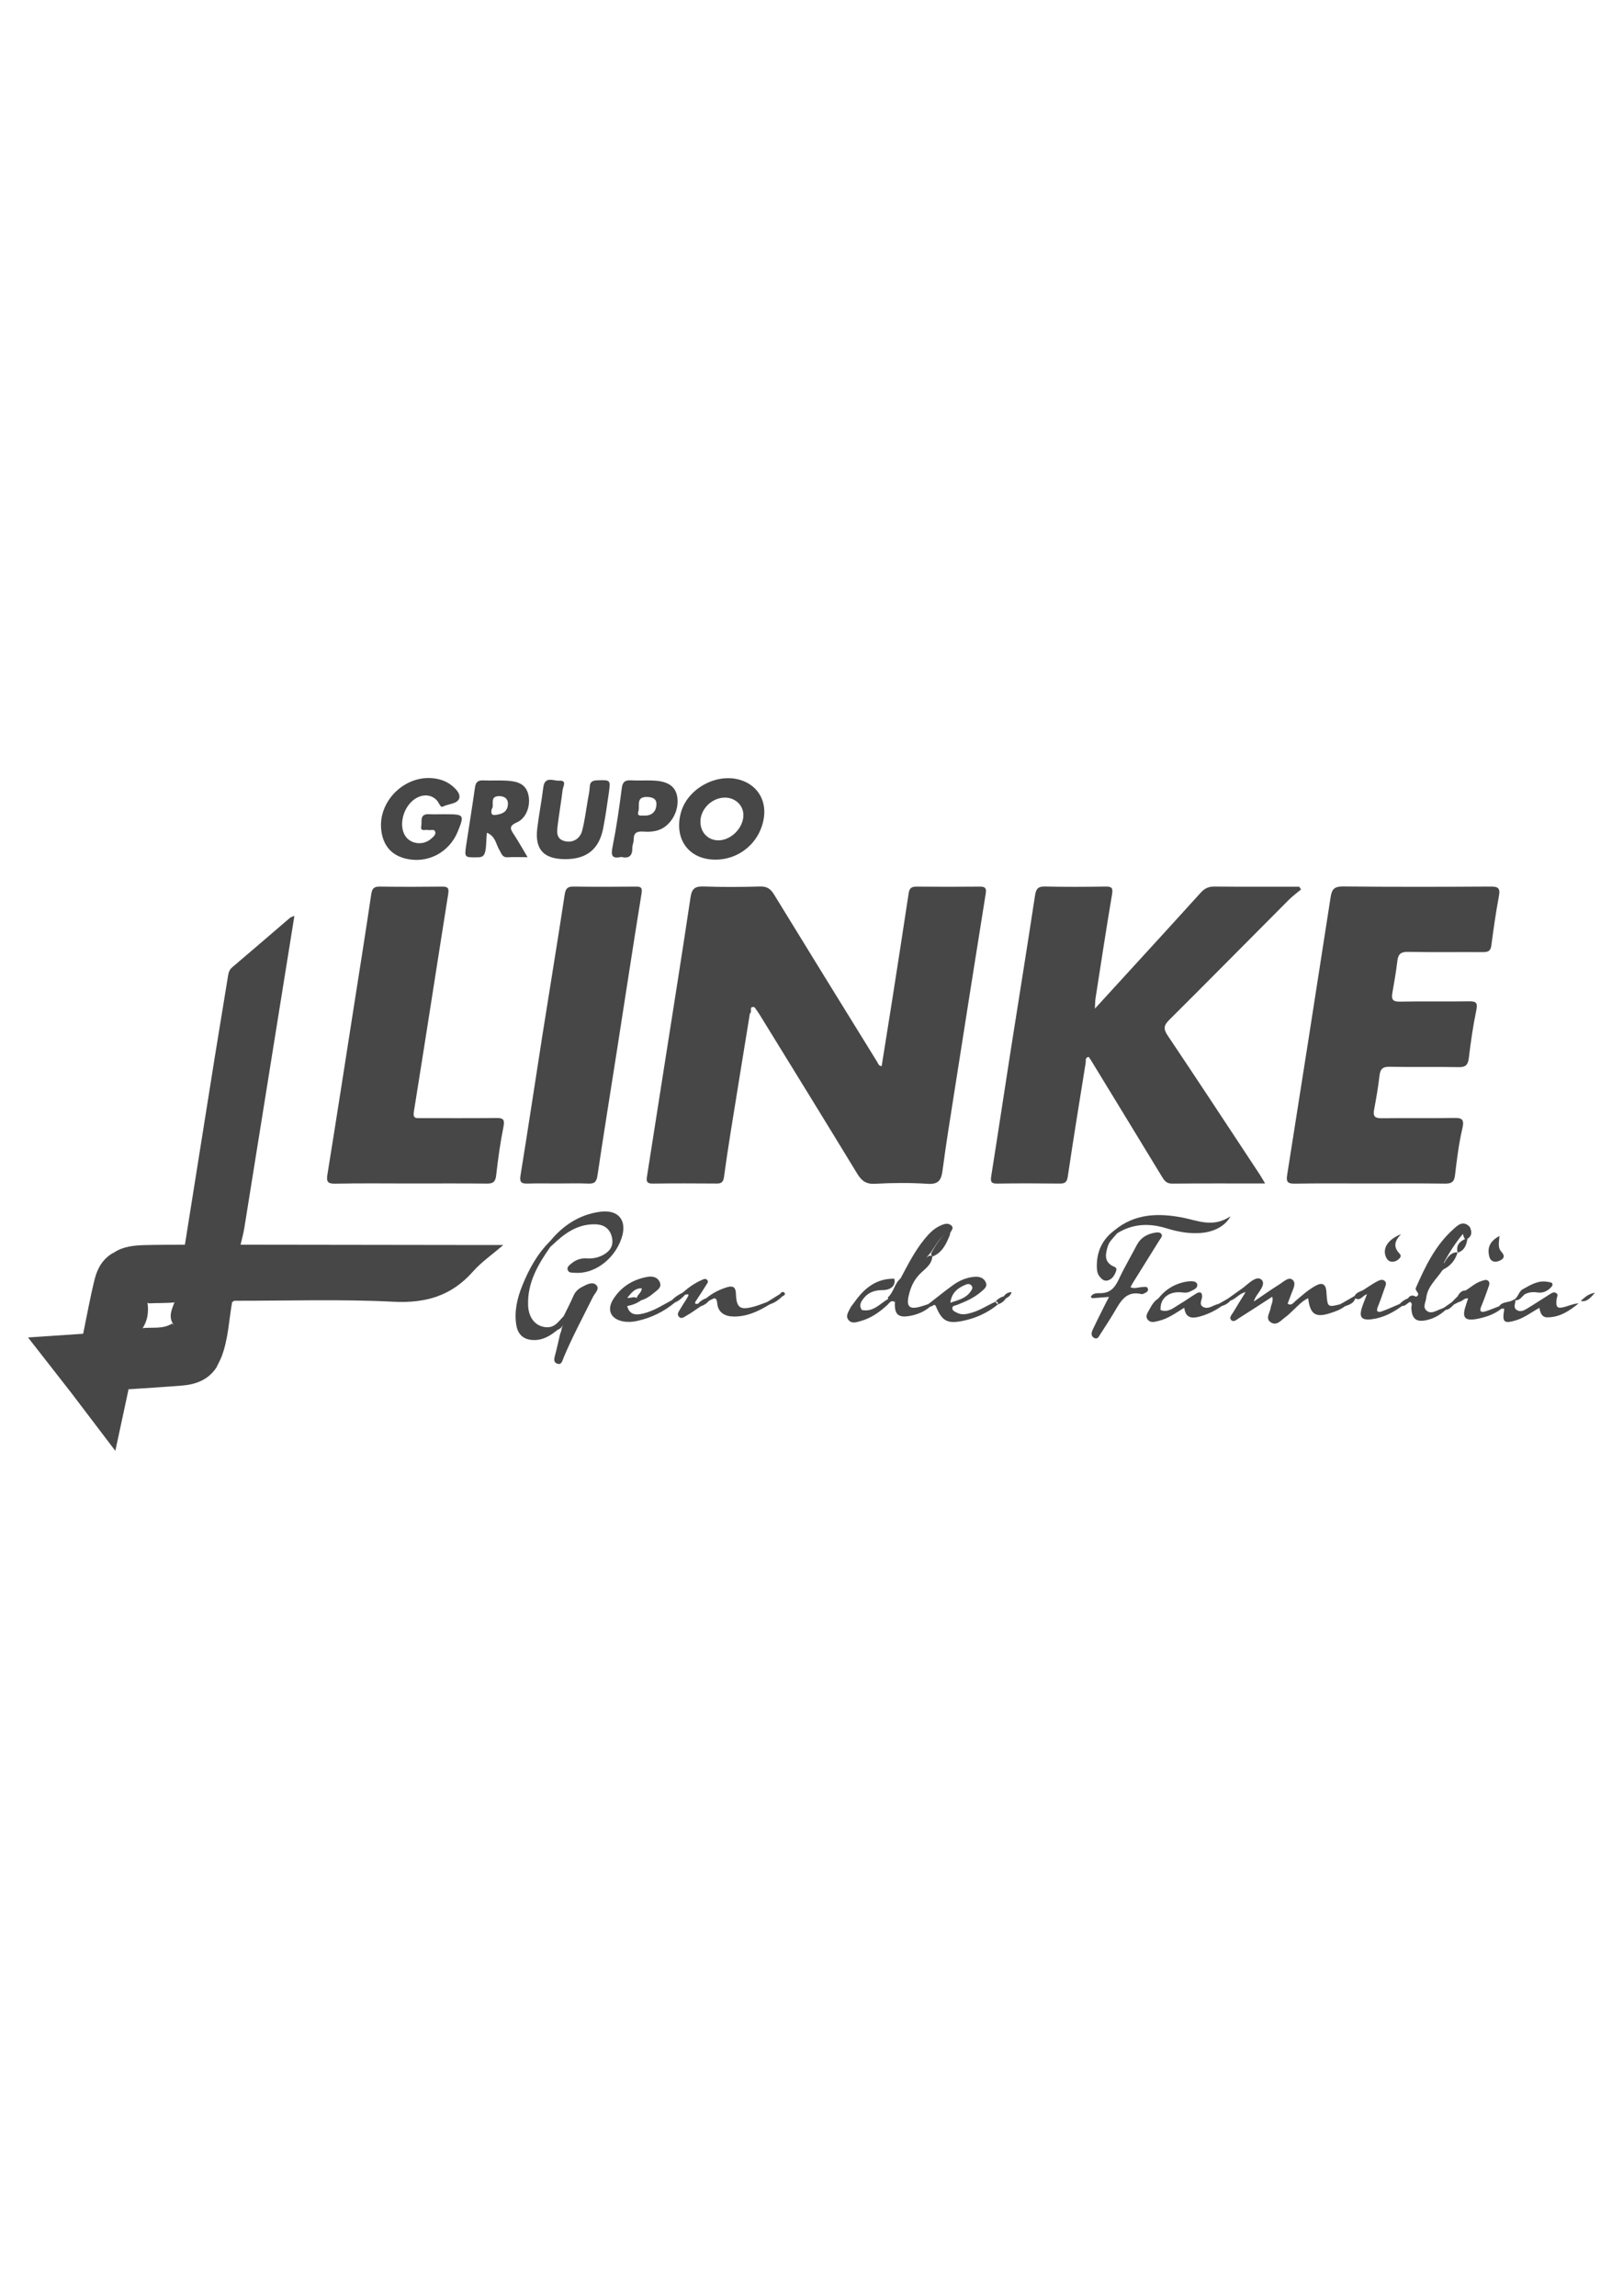 <?xml version="1.0" encoding="utf-8"?>
<!-- Generator: Adobe Illustrator 24.0.2, SVG Export Plug-In . SVG Version: 6.00 Build 0)  -->
<svg version="1.1" id="Capa_1" xmlns="http://www.w3.org/2000/svg" xmlns:xlink="http://www.w3.org/1999/xlink" x="0px" y="0px"
	 viewBox="0 0 595.28 841.89" style="enable-background:new 0 0 595.28 841.89;" xml:space="preserve">
<style type="text/css">
	.st0{fill:#474747;}
</style>
<g>
	<path class="st0" d="M275.05,371.6c-2.36,14.54-4.74,29.07-7.07,43.62c-0.88,5.48-1.7,10.97-2.45,16.47
		c-0.22,1.61-0.83,2.33-2.53,2.32c-7.87-0.05-15.75-0.09-23.62,0.02c-2.57,0.04-2.29-1.29-2.02-3c2.15-13.59,4.26-27.19,6.4-40.79
		c3.19-20.39,6.47-40.77,9.51-61.19c0.48-3.2,1.66-4.08,4.8-3.97c6.89,0.25,13.81,0.21,20.71,0.01c2.55-0.08,3.87,0.88,5.13,2.94
		c12.54,20.48,25.17,40.92,37.8,61.35c0.35,0.56,0.45,1.42,1.66,1.61c1.32-8.27,2.65-16.54,3.95-24.81
		c2.01-12.88,4.02-25.76,5.96-38.65c0.27-1.78,1.04-2.42,2.85-2.4c7.75,0.08,15.5,0.08,23.25,0c1.97-0.02,2.48,0.57,2.16,2.54
		c-3.8,23.72-7.54,47.45-11.26,71.18c-1.59,10.14-3.25,20.26-4.59,30.44c-0.48,3.61-1.57,5.09-5.55,4.82
		c-6.39-0.42-12.84-0.36-19.24-0.01c-3.33,0.18-4.95-1.16-6.54-3.78c-11.86-19.49-23.84-38.9-35.8-58.33
		c-0.56-0.91-1.22-1.77-1.84-2.65C274.43,368.83,276.08,371.19,275.05,371.6z"/>
	<path class="st0" d="M464.01,433.99c-11.82,0-22.96-0.06-34.1,0.05c-2.14,0.02-2.91-1.18-3.82-2.68
		c-8.65-14.24-17.34-28.46-26.02-42.69c-0.24-0.39-0.52-0.75-0.75-1.09c-1.46,0.24-0.99,1.34-1.1,2.04
		c-2.24,13.95-4.51,27.89-6.59,41.87c-0.31,2.08-1.06,2.55-2.96,2.53c-7.63-0.08-15.27-0.11-22.9,0.01
		c-2.24,0.04-2.53-0.7-2.21-2.72c2.42-15.26,4.71-30.55,7.1-45.82c2.97-18.97,6.06-37.93,8.93-56.91c0.38-2.51,0.97-3.56,3.71-3.49
		c7.39,0.18,14.78,0.13,22.17,0.02c2.3-0.03,2.81,0.49,2.4,2.89c-2.16,12.74-4.09,25.51-6.08,38.28c-0.14,0.9-0.11,1.83-0.21,3.6
		c5.07-5.55,9.61-10.5,14.14-15.46c8.24-9.02,16.52-18.02,24.7-27.09c1.41-1.56,2.85-2.24,4.99-2.22c10.37,0.1,20.73,0.05,31.1,0.05
		c0.23,0.33,0.46,0.66,0.69,0.99c-1.53,1.3-3.17,2.5-4.58,3.91c-14.61,14.66-29.14,29.39-43.81,43.99c-2.01,2-2.13,3.3-0.53,5.69
		c11.38,16.95,22.58,34.02,33.83,51.06C462.68,431.67,463.18,432.6,464.01,433.99z"/>
	<path class="st0" d="M502.33,433.99c-9.2,0-18.41-0.09-27.61,0.06c-2.61,0.04-2.99-0.86-2.62-3.17
		c5.37-33.98,10.7-67.96,15.95-101.95c0.44-2.86,1.39-3.89,4.54-3.86c18.04,0.19,36.09,0.15,54.13,0.04
		c2.74-0.02,3.6,0.57,3.06,3.43c-1.13,6.05-2,12.15-2.8,18.25c-0.29,2.18-1.47,2.37-3.24,2.36c-9.08-0.05-18.17,0.09-27.25-0.09
		c-2.63-0.05-3.67,0.76-3.97,3.31c-0.46,3.95-1.15,7.88-1.84,11.8c-0.4,2.26,0.13,3.19,2.7,3.14c8.47-0.16,16.95,0.02,25.43-0.11
		c2.6-0.04,3.24,0.49,2.67,3.25c-1.21,5.78-2.04,11.66-2.75,17.53c-0.31,2.57-1.18,3.41-3.83,3.35c-8.35-0.18-16.71,0.06-25.06-0.14
		c-2.64-0.06-3.59,0.75-3.88,3.3c-0.47,4.19-1.21,8.36-1.98,12.51c-0.45,2.45,0.4,3.11,2.82,3.07c8.72-0.12,17.44,0.06,26.16-0.11
		c3.07-0.06,4.26,0.25,3.4,3.88c-1.32,5.62-2.02,11.41-2.7,17.16c-0.3,2.53-1.37,3.07-3.72,3.04
		C520.74,433.91,511.54,433.99,502.33,433.99z"/>
	<path class="st0" d="M150.61,433.99c-9.2,0-18.4-0.12-27.6,0.07c-2.88,0.06-3.35-0.72-2.91-3.42c3.35-20.73,6.55-41.48,9.8-62.22
		c2.11-13.47,4.26-26.93,6.25-40.42c0.31-2.1,0.93-2.91,3.12-2.88c7.63,0.11,15.25,0.1,22.88,0.01c2.16-0.03,2.58,0.59,2.24,2.73
		c-4.23,26.57-8.3,53.17-12.58,79.73c-0.43,2.67,0.78,2.45,2.46,2.44c9.2-0.02,18.4,0.06,27.6-0.05c2.46-0.03,3.37,0.31,2.8,3.18
		c-1.19,5.9-2.01,11.89-2.69,17.88c-0.27,2.35-1.13,3.02-3.4,2.99C169.26,433.93,159.94,433.99,150.61,433.99z"/>
	<path class="st0" d="M204.59,433.99c-3.63,0-7.26-0.08-10.89,0.03c-2.22,0.07-3.24-0.23-2.79-2.97
		c2.77-17.02,5.31-34.09,7.99-51.13c2.72-17.28,5.58-34.54,8.21-51.83c0.35-2.31,1.06-3.02,3.35-2.98
		c7.5,0.12,15.01,0.09,22.51,0.02c1.91-0.02,2.72,0.12,2.33,2.54c-3.13,19.29-6.06,38.61-9.08,57.92
		c-2.36,15.13-4.82,30.25-7.07,45.4c-0.34,2.28-0.98,3.14-3.32,3.04C212.1,433.87,208.34,433.99,204.59,433.99z"/>
	<path class="st0" d="M88.24,456.44c29.41,0.04,58.81,0.08,88.22,0.12c2.38,0,4.77,0,8.13,0c-4.17,3.6-8.07,6.27-11.1,9.71
		c-7.86,8.91-17.28,11.7-29.17,11.09c-19.43-0.99-38.95-0.32-58.43-0.36c-0.41,0.05-0.81,0.08-1.22,0.1
		c-6.52,0.11-13.05-0.25-19.57,0.2c-0.37,0.15-0.76,0.24-1.15,0.31c-3.09,0.32-6.2,0.17-9.3,0.34c-2.44-0.78-3.27-3.13-4.44-4.96
		c-2.89-4.5-6.77-8.4-8.48-13.63c3.44-2.29,7.38-2.66,11.33-2.77c4.92-0.14,9.86-0.1,14.78-0.13c0.98-0.8,2.15-1.05,3.37-1.07
		c4.57-0.08,9.14-0.09,13.7,0C86.09,455.41,87.32,455.49,88.24,456.44z"/>
	<path class="st0" d="M88.24,456.44c-6.81,0-13.61,0.01-20.42,0.01c3.66-22.99,7.3-45.98,10.98-68.96
		c1.58-9.89,3.26-19.76,4.84-29.64c0.2-1.23,0.49-2.24,1.51-3.11c7.1-6.02,14.14-12.11,21.21-18.16c0.33-0.28,0.81-0.37,1.62-0.73
		c-2.07,12.87-4.08,25.35-6.08,37.84c-4.08,25.49-8.15,50.97-12.26,76.45C89.31,452.26,88.72,454.34,88.24,456.44z"/>
	<path class="st0" d="M26.16,510.79c-5.15-6.59-10.3-13.18-15.88-20.33c7.17-0.48,13.71-0.92,20.24-1.36
		c5.27-1.67,10.74-1.49,16.17-1.69c1.39,0.05,2.77-0.01,4.13-0.32c0.37-0.04,0.74-0.04,1.11-0.02c3.75-0.49,7.72,0.49,11.21-1.73
		c4.02,5.61,9.45,9.77,14.58,14.25c0.64,0.56,1.26,1.13,1.65,1.9c-3,4.52-7.53,6.21-12.66,6.62c-6.51,0.52-13.04,0.91-19.55,1.35
		C40.23,511.19,33.25,511.79,26.16,510.79z"/>
	<path class="st0" d="M162.37,298.6c0.48,0,0.97,0,1.45,0c6.37,0,6.55,0.27,4.08,6.34c-3.14,7.71-11.15,11.91-19.18,9.91
		c-4.94-1.23-7.86-4.43-8.75-9.48c-2.11-11.97,9.97-22.85,21.65-19.43c1.25,0.37,2.5,0.96,3.55,1.72c1.79,1.29,3.9,3.37,3.23,5.19
		c-0.72,1.97-3.92,1.91-5.95,2.92c-0.63,0.32-0.86-0.2-1.12-0.57c-0.35-0.49-0.58-1.07-0.96-1.53c-2.21-2.63-6.03-2.63-9.05-0.03
		c-3.93,3.39-5.08,9.99-2.33,13.38c2.15,2.65,6.41,2.96,9.08,0.6c0.79-0.7,1.92-1.52,1.55-2.63c-0.37-1.11-1.72-0.39-2.6-0.62
		c-0.96-0.25-2.93,0.76-2.51-1.38c0.33-1.67-0.73-4.56,2.76-4.41C158.98,298.66,160.67,298.6,162.37,298.6z"/>
	<path class="st0" d="M51.71,487.88c-0.19-0.06-0.38-0.13-0.56-0.23c-1.05-0.36-2.12,0.29-3.17-0.08c-0.99-0.35-0.29,0.48-0.49,0.68
		c-5.66,0.34-11.3,1.07-16.99,0.85c1.39-6.7,2.58-13.45,4.24-20.08c1-4,3.06-7.57,6.95-9.67c4.12,5.99,8.24,11.98,12.36,17.96
		C54.66,481.14,54.15,484.73,51.71,487.88z"/>
	<path class="st0" d="M207.32,315.06c-7.88-0.01-11.18-3.52-10.27-11.23c0.59-5.03,1.61-10,2.21-15.03
		c0.52-4.36,3.75-2.38,5.83-2.51c3-0.19,1.41,2.15,1.27,3.37c-0.52,4.43-1.32,8.83-1.85,13.26c-0.27,2.28-0.48,4.75,2.61,5.53
		c2.84,0.72,5.6-0.72,6.41-3.86c0.94-3.6,1.38-7.33,2.02-11.01c0.29-1.66,0.67-3.33,0.75-5.01c0.09-1.9,1-2.36,2.77-2.42
		c4.86-0.15,4.91-0.22,4.23,4.65c-0.6,4.3-1.24,8.61-2.05,12.87C219.78,311.39,215.19,315.07,207.32,315.06z"/>
	<path class="st0" d="M79.36,501.5c-1.99-0.43-3.25-2-4.69-3.18c-3.14-2.58-6.01-5.49-9.08-8.17c-1.46-1.28-2.29-2.72-2.13-4.67
		c-1.71-2.73-0.46-5.28,0.5-7.84c0.33-0.29,0.71-0.45,1.14-0.51c6.27,0.28,12.55,0.13,18.82,0.09c0.44-0.03,0.83,0.08,1.2,0.33
		c-1.15,6.6-1.4,13.38-3.77,19.74C80.81,498.74,80.03,500.1,79.36,501.5z"/>
	<path class="st0" d="M493.22,479.06c-1.55,1.21-3.38,1.86-5.21,2.45c-5.51,1.8-7.48,0.53-8.21-5.45c-2.09,0.96-3.53,2.59-5.1,4.03
		c-1.07,0.98-2.06,2.07-3.23,2.91c-1.6,1.13-3.17,3.33-5.35,1.93c-2.16-1.39-0.33-3.53-0.07-5.31c0.19-1.28,1.07-2.44,0.57-4.09
		c-4.11,2.66-8.12,5.3-12.19,7.85c-0.85,0.53-1.96,1.65-2.87,0.67c-0.86-0.93,0.27-1.99,0.79-2.87c1.44-2.47,2.99-4.88,4.49-7.31
		c-0.61-0.38-1.35-0.7-0.87-1.65c2.06-1.62,4.92-4.56,6.68-2.97c1.87,1.69-1.1,4.57-2.32,6.81c-0.08,0.15-0.13,0.32-0.48,1.23
		c3.6-2.42,6.59-4.55,9.71-6.5c1.37-0.85,3.09-2.64,4.48-1.5c1.5,1.24,0.26,3.35-0.35,5.02c-0.45,1.24-0.93,2.47-1.42,3.75
		c1.37,0.92,2.09-0.31,2.96-1.05c2.3-1.96,4.55-3.97,7.21-5.47c2.54-1.43,3.86-0.68,4.06,2.18c0.03,0.36,0.05,0.72,0.07,1.08
		c0.32,4.51,0.52,4.65,5.09,3.45C492.57,477.8,493.25,477.76,493.22,479.06z"/>
	<path class="st0" d="M406.77,475.59c-2.27,0.18-4.18,0.34-6.09,0.47c-0.16,0.01-0.34-0.26-0.62-0.49c0.75-1.44,2.33-1.36,3.42-1.35
		c3.76,0.04,5.48-2.09,6.92-5.19c1.98-4.25,4.39-8.3,6.56-12.47c1.41-2.7,3.73-4.01,6.61-4.52c0.84-0.15,1.86-0.25,2.38,0.46
		c0.61,0.83-0.27,1.59-0.68,2.27c-3.23,5.23-6.5,10.44-9.75,15.65c-0.31,0.49-0.56,1.02-0.89,1.62c1.62,0.68,2.99-0.05,4.37-0.06
		c0.8,0,1.91-0.39,2.06,0.79c0.13,0.98-0.92,1.28-1.66,1.66c-0.2,0.11-0.49,0.18-0.7,0.13c-5.75-1.38-7.76,2.81-10.05,6.66
		c-1.6,2.69-3.31,5.32-5.02,7.95c-0.55,0.85-1.05,2.23-2.43,1.4c-1.12-0.67-0.92-1.9-0.44-2.92c1.12-2.4,2.31-4.76,3.49-7.13
		C405,478.95,405.83,477.39,406.77,475.59z"/>
	<path class="st0" d="M26.16,510.79c6.96-1.02,13.96-1.35,20.99-1.31c-1.55,7.22-3.11,14.44-4.85,22.56
		C36.57,524.5,31.36,517.64,26.16,510.79z"/>
	<path class="st0" d="M341.96,460.8c-0.24,3.08-2.84,4.58-4.66,6.46c-2.23,2.3-3.36,4.99-4.02,7.93c-0.91,4.04,0.37,5.11,4.44,3.93
		c0.92-0.27,1.83-0.58,2.75-0.88c0.81-0.25,0.98,0.11,0.81,0.82c-2.21,1.94-4.86,3.03-7.7,3.52c-4.21,0.73-5.58-0.65-5.35-5.06
		c0.29-0.93-0.3-0.99-0.91-0.82c-0.93,0.26-1.66,0.33-1.63-0.97c2.13-1.91,2.39-5.06,4.61-6.91c2.64-4.96,5.17-9.99,8.75-14.39
		c1.61-1.97,3.34-3.8,5.67-4.9c1.3-0.61,2.82-1.24,4.1-0.23c1.52,1.2-0.56,2.29-0.41,3.51c-0.71,0.98-0.81-1.63-1.59-0.26
		c-2.41,1.54-3.57,4.08-5.12,6.31c-0.54,0.9-1.41,1.53-1.96,2.49c0.5-0.57,1.01-1.02,1.8-0.84
		C341.67,460.62,341.82,460.71,341.96,460.8z"/>
	<path class="st0" d="M201.71,455.21c4.76-5.8,10.68-9.74,18.21-10.82c6.98-1.01,10.31,3.19,7.99,9.85
		c-2.69,7.73-10.1,13.12-17.18,12.5c-0.94-0.08-2.11,0.11-2.5-1.01c-0.39-1.11,0.59-1.76,1.3-2.36c1.63-1.37,3.5-2.05,5.68-1.9
		c2.08,0.14,4.09-0.24,5.95-1.23c2.47-1.31,3.88-3.29,3.35-6.16c-0.57-3.09-2.53-4.91-5.71-5.09c-5.83-0.32-10.46,2.37-14.61,6.12
		c-0.8,0.72-1.59,1.45-2.38,2.18C200.02,456.68,201.32,455.93,201.71,455.21z"/>
	<path class="st0" d="M530.23,480.36c-1.96,1.78-4.21,3.1-6.79,3.7c-3.97,0.93-5.61-0.38-5.79-4.41c-0.03-0.76,0.57-1.67-0.47-2.23
		c-0.61-0.24-1.1-0.54-0.72-1.32l-0.01-0.02c0.89-0.62,1.95-0.37,2.92-0.55c2.09-1.08-0.61-2.02-0.04-3.32
		c3.43-7.81,7.1-15.48,13.57-21.3c1.58-1.43,3.61-3.63,6.14-1.04c1.06,2.59-1.86,1.35-2.35,2.46c-2.85,3.38-5.17,7.09-7.27,10.96
		c-0.38,0.84-1.74,1.51-0.44,2.63c-2.17,3.23-5.4,5.83-5.88,10.08c-0.18,1.62-1.44,3.39,0.23,4.7c1.56,1.23,3.21,0.05,4.77-0.54
		c0.45-0.17,0.9-0.34,1.35-0.51C530.23,479.29,530.32,479.72,530.23,480.36z"/>
	<path class="st0" d="M201.71,455.21c0.15,0.69-0.97,1.44,0.1,2.08c-4.51,6.46-8.44,13.15-8.11,21.43c0.19,4.69,2.8,7.73,6.67,7.99
		c3.18,0.21,4.56-2.24,6.39-4.08c0.75,0.46,1.02,1.15,0.97,2c-0.39,0.85-1.27,1.27-1.77,2.02c-0.36,0.51-0.89,0.77-1.44,1.01
		c-2.48,1.99-5.06,3.72-8.43,3.75c-3.84,0.04-6.15-1.8-6.74-5.62c-0.77-4.93,0.33-9.62,2.14-14.16
		C193.91,465.57,196.99,459.88,201.71,455.21z"/>
	<path class="st0" d="M207.46,484.85c-0.24-0.74-0.47-1.48-0.71-2.22c1.2-2.47,2.49-4.91,3.58-7.43c0.67-1.55,1.77-2.57,3.19-3.29
		c1.61-0.82,3.64-2.01,5.06-0.77c1.63,1.41-0.38,3.01-1.06,4.38c-3.67,7.42-7.61,14.71-10.81,22.36c-0.44,1.05-0.71,2.74-2.29,2.2
		c-1.61-0.55-1.12-2.06-0.76-3.4c0.65-2.43,1.17-4.89,1.74-7.33c0.14-0.43,0.3-0.85,0.44-1.28
		C206.01,486.8,206.44,485.68,207.46,484.85z"/>
	<path class="st0" d="M247.53,477.65c-4.06,3.37-8.66,5.62-13.83,6.75c-1.68,0.37-3.37,0.48-5.04,0.19
		c-4.64-0.81-6.24-4.22-3.72-8.18c2.86-4.51,7.1-7.14,12.32-8.14c1.85-0.35,3.8-0.1,4.7,1.84c0.95,2.06-0.97,3-2.16,4.04
		c-1.36,1.18-2.88,2.18-4.66,2.68c-0.71,0.5-1.28,0.39-1.68-0.4c0-1.56,1.83-2.18,1.94-3.99c-2.64-0.11-3.88,1.78-5.27,3.4
		c-1.01,1.01,0.33,2.1-0.1,3.13c0.76,2.72,2.45,3.56,5.88,2.72c3.88-0.95,7.21-3.12,10.67-5
		C247.37,476.51,247.69,476.83,247.53,477.65z"/>
	<path class="st0" d="M408.74,451.18c7.46-6.2,16.14-6.39,25.01-4.68c5.63,1.09,11.09,3.85,17.58-0.48
		c-2.01,3.71-6.16,5.7-10.65,6.1c-4.41,0.39-8.67-0.4-12.84-1.69c-6.31-1.95-12.35-1.74-18.08,1.82
		C408.88,452.4,408.52,452.06,408.74,451.18z"/>
	<path class="st0" d="M549.87,478.99c1.24-1.76,3.48-1.26,5.06-2.23c0.31-0.24,0.61-0.22,0.88,0.06c0.08,1.23-0.98,2.68,0.58,3.62
		c1.34,0.81,2.62,0.08,3.72-0.58c2.79-1.67,5.49-3.49,8.25-5.2c0.69-0.43,1.46-1.03,2.34-0.53c1.04,0.6,0.32,1.47,0.23,2.25
		c-0.39,3.13,0.27,3.7,3.36,2.76c1.54-0.47,3.02-1.11,4.73-1.18c-3.39,2.74-6.95,5.15-11.56,5.12c-1.89-0.01-2.52-1.55-2.84-3.47
		c-2.94,1.59-5.49,3.64-8.61,4.57c-4.38,1.31-5.09,0.69-4.32-3.83c0.13-0.78-0.63-0.34-1-0.43
		C550.23,479.77,549.95,479.47,549.87,478.99z"/>
	<path class="st0" d="M425.68,480.42c2.84,1.03,4.81-0.9,6.93-2.14c2.08-1.21,4.02-2.66,6.08-3.89c1-0.6,2.19-0.91,2.22,0.94
		c0.02,1.34-1.32,2.99,0.37,3.94c1.63,0.91,3.23-0.3,4.79-0.86c0.34-0.12,0.69-0.21,1.04-0.31c0.83-0.29,1,0.17,0.97,0.86
		c-2.47,1.75-5.17,3.04-8.09,3.84c-2.77,0.75-5.13,0.64-5.64-3.24c-3.17,1.97-5.98,4.02-9.39,4.83c-1.4,0.33-2.94,0.88-4.02-0.49
		c-1-1.28,0.01-2.53,0.6-3.64c0.84-1.57,1.74-3.15,3.35-4.13c0.95-0.04,0.75,0.52,0.6,1.1C425.21,478.3,424.77,479.4,425.68,480.42z
		"/>
	<path class="st0" d="M282.37,478.29c-4.13,2.55-8.43,4.61-13.46,4.49c-3.19-0.07-5.53-1.58-5.83-4.74
		c-0.31-3.26-1.76-1.46-3.01-1.07c-0.84,0.25-1.1-0.13-1-0.91c2.24-1.89,4.82-3.18,7.61-4.03c2.01-0.61,3.16-0.15,3.24,2.33
		c0.17,5.31,1.52,6.2,6.75,4.74c1.62-0.45,3.18-1.1,4.77-1.66C282.3,477.12,282.47,477.55,282.37,478.29z"/>
	<path class="st0" d="M549.87,478.99c0.27,0.31,0.55,0.62,0.82,0.93c-2.63,2.07-5.71,3.1-8.92,3.73c-4.5,0.87-5.64-0.47-4.19-4.76
		c0.31-0.9,0.58-1.82,0.87-2.73c0.09-1.09-1.26-1.76-0.87-2.94c1.94-1.19,3.63-2.81,5.86-3.48c0.77-0.23,1.69-0.69,2.4-0.05
		c0.74,0.65,0.36,1.58,0.08,2.35c-0.84,2.37-1.68,4.75-2.65,7.07c-0.78,1.86-0.02,2.26,1.57,1.78
		C546.54,480.36,548.19,479.63,549.87,478.99z"/>
	<path class="st0" d="M514.24,478.92c-3.31,2.43-6.88,4.29-11.01,4.84c-3.85,0.52-4.87-0.71-3.65-4.43
		c0.52-1.58,1.18-3.12,1.78-4.68c-0.24-0.79-2.13,0.21-1.58-1.44c1.72-1.09,3.4-2.27,5.19-3.24c0.9-0.49,2.11-1.08,3.01-0.14
		c0.75,0.78,0.13,1.83-0.18,2.71c-0.79,2.27-1.57,4.54-2.47,6.76c-0.7,1.71,0.11,2.07,1.44,1.6c2.24-0.79,4.4-1.81,6.59-2.73
		C514.13,477.88,514.28,478.28,514.24,478.92z"/>
	<path class="st0" d="M256.95,479.06c-1.69,1.13-3.31,2.37-5.08,3.35c-0.83,0.46-1.97,1.51-2.9,0.4c-0.86-1.01,0.14-2.05,0.64-2.95
		c0.81-1.46,1.83-2.81,2.64-4.28c0.79-1.43-0.39-0.82-0.95-0.82c-0.76,0.29-0.92-0.13-0.88-0.76c2.09-1.85,4.35-3.46,6.92-4.59
		c0.65-0.28,1.39-0.73,2.01-0.07c0.67,0.71,0,1.35-0.35,1.92c-1.21,1.94-2.45,3.86-3.72,5.76c-0.64,0.96-0.34,1.24,0.7,1.1
		C256.79,477.91,257.08,478.26,256.95,479.06z"/>
	<path class="st0" d="M408.74,451.18c0.34,0.35,0.68,0.71,1.02,1.06c-1.27,1.59-2.94,2.93-3.51,4.98c-0.7,2.48-1.34,5.01,1.4,6.8
		c0.83,0.54,2.3,0.56,1.67,2.2c-0.58,1.51-1.39,2.9-3.05,3.34c-1.34,0.35-2.26-0.52-3.03-1.53c-0.69-0.91-0.89-1.96-0.93-3.06
		C402.09,459.26,404.14,454.63,408.74,451.18z"/>
	<path class="st0" d="M316.09,480.37c4.3,0.95,6.75-2.48,9.93-4.18c0.4,0.99,2.96-1.55,2.21,1.34c-1.4-0.99-1.94,0.24-2.75,0.99
		c-2.86,2.63-5.99,4.87-9.8,5.92c-1.47,0.41-3.19,1.08-4.41-0.31c-1.27-1.45-0.14-2.96,0.52-4.32c0.41-0.84,1.08-1.55,1.63-2.32
		c0.77-0.49,1.61-1.51,2,0.34C315.6,478.68,314.89,479.78,316.09,480.37z"/>
	<path class="st0" d="M316.09,480.37c-1.07-0.28-1.06-1.15-1.03-1.97c0.06-1.43-0.83-1.08-1.64-0.92c3.56-5.05,7.97-8.67,14.58-8.57
		c0.62,2.32-1.03,4.16-4.22,4.18c-2.72,0.01-5.01,0.67-6.78,2.74C315.89,477.15,314.89,478.56,316.09,480.37z"/>
	<path class="st0" d="M425.68,480.42c-1.87-1.14-0.08-2.95-0.79-4.3c2.73-3.47,6.31-5.54,10.67-6.19c1.29-0.19,3.24-0.22,3.53,0.99
		c0.38,1.57-1.57,2.16-2.81,2.78c-1.24,0.62-2.62,0.16-3.94,0.17C428.09,473.88,425.37,476.58,425.68,480.42z"/>
	<path class="st0" d="M513.88,452.58c-2.44,2.51-2.66,4.46-1.13,6.49c0.54,0.72,1.59,1.26,0.57,2.37c-0.78,0.85-1.75,1.31-2.86,1.24
		c-1.21-0.08-1.87-0.98-2.25-2.05C507.14,457.66,509.05,454.51,513.88,452.58z"/>
	<path class="st0" d="M549.99,453.24c-0.24,2.43-0.68,4.33,0.68,5.78c1.4,1.51,1.04,2.56-0.66,3.3c-1.7,0.74-3.27,0.38-3.76-1.5
		C545.46,457.76,546.26,455.2,549.99,453.24z"/>
	<path class="st0" d="M558.74,472.65c2.82-1.57,5.62-3.28,9.08-2.55c0.64,0.14,1.63,0.06,1.61,1.02c-0.01,0.47-0.57,0.98-0.98,1.37
		c-1.3,1.2-2.84,1.73-4.62,1.46c-1.58-0.24-3.1-0.09-4.54,0.65C557.54,474.39,558.1,473.54,558.74,472.65z"/>
	<path class="st0" d="M347.08,452.06c1.03-0.76,0.69,0.84,1.33,0.77c-1.35,3.3-2.77,6.55-6.45,7.97c0,0,0.04,0.09,0.04,0.09
		c-0.43-0.39-0.53-0.88-0.42-1.43C343.16,456.81,344.59,454.04,347.08,452.06z"/>
	<path class="st0" d="M65.06,477.64c-0.19-0.05-0.38-0.08-0.57-0.1c-0.23-0.01-0.35-0.09-0.35-0.23c0-0.17,0.03-0.25,0.09-0.25
		l0.09-0.27c7.01-0.53,14.02-0.5,21.03-0.01c0.18,0.06,0.36,0.13,0.52,0.22c-0.26,0.18-0.51,0.37-0.76,0.55
		c-0.2,0.03-0.4,0.07-0.59,0.11C78.04,478.05,71.55,478.08,65.06,477.64z"/>
	<path class="st0" d="M537.57,473.21c0.04,1.05,3.76,1.02,0.87,2.94c-1.38-0.26-2.1,1.14-3.32,1.29c-0.65-0.57,0.05-1.47-0.5-2.06
		C535.26,474.19,536.06,473.22,537.57,473.21z"/>
	<path class="st0" d="M233.65,476.12c0.3,0.62,0.91,0.61,1.47,0.71c-1.51,1.17-3.28,1.75-5.12,2.14c-0.92-1.06-2.56-2-0.6-3.55
		C230.63,476.79,232.39,474.95,233.65,476.12z"/>
	<path class="st0" d="M455.98,472.21c0.29,0.55,0.58,1.1,0.87,1.65c-2.22,0.38-3.51,2.45-5.58,3.1c-0.8,0.39-0.91-0.12-0.93-0.73
		C452.22,474.89,454.1,473.55,455.98,472.21z"/>
	<path class="st0" d="M534.58,459.37c-0.84,2.72-2.47,4.78-5.05,6.07c-0.42-0.39-0.51-0.88-0.43-1.43c1.38-1.9,2.19-4.39,5-4.8
		C534.25,459.25,534.42,459.31,534.58,459.37z"/>
	<path class="st0" d="M499.78,473.21c0.06,0.99,1.98-0.04,1.58,1.44c-1.5,0.25-2.28,2.56-4.25,1.47c-0.58-0.14-0.67-0.44-0.28-0.88
		C497.45,474.04,498.65,473.67,499.78,473.21z"/>
	<path class="st0" d="M496.83,475.25c0.09,0.29,0.19,0.59,0.28,0.88c-0.61,1.88-2.31,2.33-3.9,2.93c-0.29-0.7-0.96-0.69-1.55-0.82
		C493.39,477.24,495.11,476.24,496.83,475.25z"/>
	<path class="st0" d="M536.11,451.5c0.3-1.74,2.86,0.53,2.92-1.63c0.86,1.69,1,3.24-0.81,4.44c-0.25,0.24-0.52,0.28-0.82,0.11
		C536.6,453.61,536.75,452.38,536.11,451.5z"/>
	<path class="st0" d="M282.37,478.29c-0.31-0.29-0.62-0.58-0.93-0.87c1.51-0.94,3.02-1.88,4.53-2.83c0.48,0.09,0.79,0.37,0.92,0.85
		C285.57,476.69,284.14,477.77,282.37,478.29z"/>
	<path class="st0" d="M537.45,454.31c0.26,0,0.51,0,0.77,0.01c-0.4,2.27-1.09,4.33-3.64,5.06c0,0,0.07,0.06,0.07,0.06
		C533.92,456.81,535.22,455.31,537.45,454.31z"/>
	<path class="st0" d="M579.77,477.07c1.39-1.17,2.52-2.56,5.23-3C583.15,476.19,581.92,477.53,579.77,477.07z"/>
	<path class="st0" d="M250.41,474.01c0.29,0.25,0.58,0.51,0.88,0.76c-1.11,1.15-2.24,2.27-3.76,2.87c-0.32-0.32-0.65-0.64-0.97-0.95
		C247.62,475.49,249.01,474.74,250.41,474.01z"/>
	<path class="st0" d="M558.74,472.65c-0.12,0.73-0.32,1.49,0.55,1.94c-1.09,0.85-1.79,2.32-3.49,2.23
		c-0.29-0.02-0.59-0.04-0.88-0.06C556.93,476.06,556.88,473.47,558.74,472.65z"/>
	<path class="st0" d="M529.55,463.96c-0.01,0.49-0.02,0.98-0.03,1.47c-0.19,0.16-0.37,0.33-0.56,0.49c-0.66,0.1-1.33,0.2-1.99,0.3
		c-0.03-1.39,0.82-2.31,1.71-3.21C529.53,462.83,529.88,463.08,529.55,463.96z"/>
	<path class="st0" d="M256.95,479.06c-0.33-0.31-0.66-0.62-0.99-0.92c0.84-0.99,1.88-1.68,3.11-2.09c0.33,0.3,0.66,0.61,1,0.91
		C259.25,477.99,258.18,478.66,256.95,479.06z"/>
	<path class="st0" d="M450.33,476.23c0.31,0.24,0.62,0.48,0.93,0.73c-0.84,1.02-1.93,1.62-3.18,1.99c-0.32-0.29-0.65-0.57-0.97-0.86
		C448.19,477.47,449.26,476.85,450.33,476.23z"/>
	<path class="st0" d="M514.24,478.92c-0.29-0.25-0.58-0.5-0.87-0.75c0.87-0.92,1.88-1.64,3.09-2.07c0.24,0.44,0.48,0.88,0.72,1.32
		C516.15,477.83,515.51,479,514.24,478.92z"/>
	<path class="st0" d="M530.23,480.36c-0.27-0.23-0.53-0.47-0.8-0.7c1.01-0.7,2.01-1.4,3.02-2.1c0.68-0.12,1.03,0.08,0.79,0.83
		C532.38,479.25,531.58,480.22,530.23,480.36z"/>
	<path class="st0" d="M533.24,478.38c-0.26-0.28-0.53-0.55-0.79-0.83c0.72-0.73,1.45-1.45,2.17-2.18c1.13,0.45,0.77,1.27,0.5,2.06
		C534.49,477.75,533.87,478.07,533.24,478.38z"/>
	<path class="st0" d="M519.36,475.54c-0.82,1-1.93,0.47-2.92,0.55C517.22,474.9,518.23,474.87,519.36,475.54z"/>
	<path class="st0" d="M286.9,475.44c-0.31-0.28-0.62-0.56-0.92-0.85c0.46-0.53,1.11-1.19,1.69-0.57
		C288.33,474.74,287.45,475.11,286.9,475.44z"/>
	<ellipse class="st0" cx="78.36" cy="457.57" rx="13.73" ry="0.21"/>
	<path class="st0" d="M85.35,476.78c-7.01,0-14.02,0.01-21.03,0.01c1.81-1.4,3.93-0.7,5.85-0.63
		C75.23,476.36,80.35,475.28,85.35,476.78z"/>
	<path class="st0" d="M47.5,488.26c-0.04-0.45-1.38-0.93-0.41-1.15c1.27-0.28,2.86-0.65,4.07,0.54
		C50.07,488.65,48.79,488.47,47.5,488.26z"/>
	<path class="st0" d="M262.24,315.24c-9.6-0.07-15.06-7.52-12.54-17.1c2.32-8.84,12.96-14.78,21.75-12.15
		c6.15,1.84,9.6,7.2,8.76,13.6C279,308.67,271.38,315.31,262.24,315.24z M263.4,308.16c4.72,0.07,9.33-4.6,9.26-9.37
		c-0.06-3.62-3.17-6.42-7.01-6.3c-4.7,0.15-8.79,4.3-8.75,8.89C256.93,305.27,259.64,308.1,263.4,308.16z"/>
	<path class="st0" d="M193.51,314.34c-2.82,0-5.09-0.1-7.35,0.03c-1.98,0.11-2.21-1.39-2.96-2.6c-1.29-2.11-1.41-5.1-4.61-6.39
		c-0.3,2.45-0.15,4.6-0.58,6.7c-0.37,1.79-1.06,2.29-2.83,2.31c-4.87,0.05-4.89,0.14-4.14-4.78c1.05-6.92,2.18-13.82,3.15-20.74
		c0.27-1.92,0.98-2.78,2.99-2.69c2.9,0.13,5.82-0.08,8.71,0.1c3.48,0.22,6.85,0.91,7.87,5.02c0.98,3.95-0.6,8.71-4.21,10.29
		c-3.26,1.42-2.17,2.71-0.93,4.63C190.24,308.72,191.7,311.31,193.51,314.34z M181.62,298.86c2.25-0.29,4.38-0.9,4.66-3.67
		c0.25-2.48-1.54-3.32-3.42-3.24c-3.48,0.15-1.39,3.51-2.51,4.76C180.04,298.11,180.19,299.04,181.62,298.86z"/>
	<path class="st0" d="M227.85,314.25c-3.57,0.81-3.8-0.65-3.16-3.82c1.42-7.09,2.45-14.27,3.37-21.44c0.31-2.42,1.34-2.95,3.5-2.83
		c2.65,0.15,5.32-0.04,7.98,0.07c5.56,0.23,8.32,2.2,8.89,6.18c0.7,4.88-2.22,10.13-6.47,11.83c-1.98,0.79-4.03,0.84-6.07,0.71
		c-2.17-0.14-3.49,0.38-3.46,2.86c0.01,1.07-0.53,2.14-0.51,3.21C231.97,313.92,230.61,314.93,227.85,314.25z M234.14,297.54
		c-0.59,1.88,0.91,1.51,1.91,1.55c2.71,0.13,4.47-1.1,4.7-3.85c0.21-2.47-1.56-2.95-3.6-2.99
		C233.14,292.27,234.76,295.58,234.14,297.54z"/>
	<path class="st0" d="M65.06,477.64c6.49,0.01,12.98,0.01,19.47,0.02C78.04,478.65,71.55,478.68,65.06,477.64z"/>
	<path class="st0" d="M341.27,479.07c-0.27-0.27-0.54-0.55-0.81-0.82c2.94-2.28,5.84-4.61,8.83-6.81c2.45-1.81,5.19-3.03,8.3-3.24
		c1.7-0.11,3.22,0.43,3.95,1.98c0.8,1.7-0.71,2.65-1.74,3.56c-2.57,2.25-5.69,3.56-8.84,4.81c-0.61,0.24-1.61,0.22-1.67,1.09
		c-0.08,1,0.91,1.34,1.62,1.72c1.85,1,3.72,0.55,5.6-0.01c3.04-0.89,5.64-2.67,8.49-3.95c0.83-0.2,1.14,0.14,1,0.95
		c-3.78,3.09-8.09,5.06-12.86,6.03c-5.71,1.16-7.65,0.06-9.87-5.32C342.73,477.75,341.95,479.31,341.27,479.07z M368.89,476.16
		c0.23-0.69,0.02-0.99-0.72-0.78c-1.28,0.32-2.29,1.06-3.16,2.02c0.33,0.32,0.67,0.64,1,0.95
		C367.21,477.93,368.22,477.27,368.89,476.16z M371.01,473.81c-1.44,0.1-2.23,0.69-2.84,1.57c0.24,0.26,0.48,0.52,0.72,0.78
		C369.82,475.65,370.71,475.12,371.01,473.81z M356.02,473.57c0.4-0.59,0.89-1.23,0.42-1.97c-0.54-0.87-1.44-0.85-2.24-0.51
		c-2.84,1.18-5.15,2.87-5.64,6.63C351.5,476.74,354.27,476.13,356.02,473.57z"/>
</g>
</svg>
